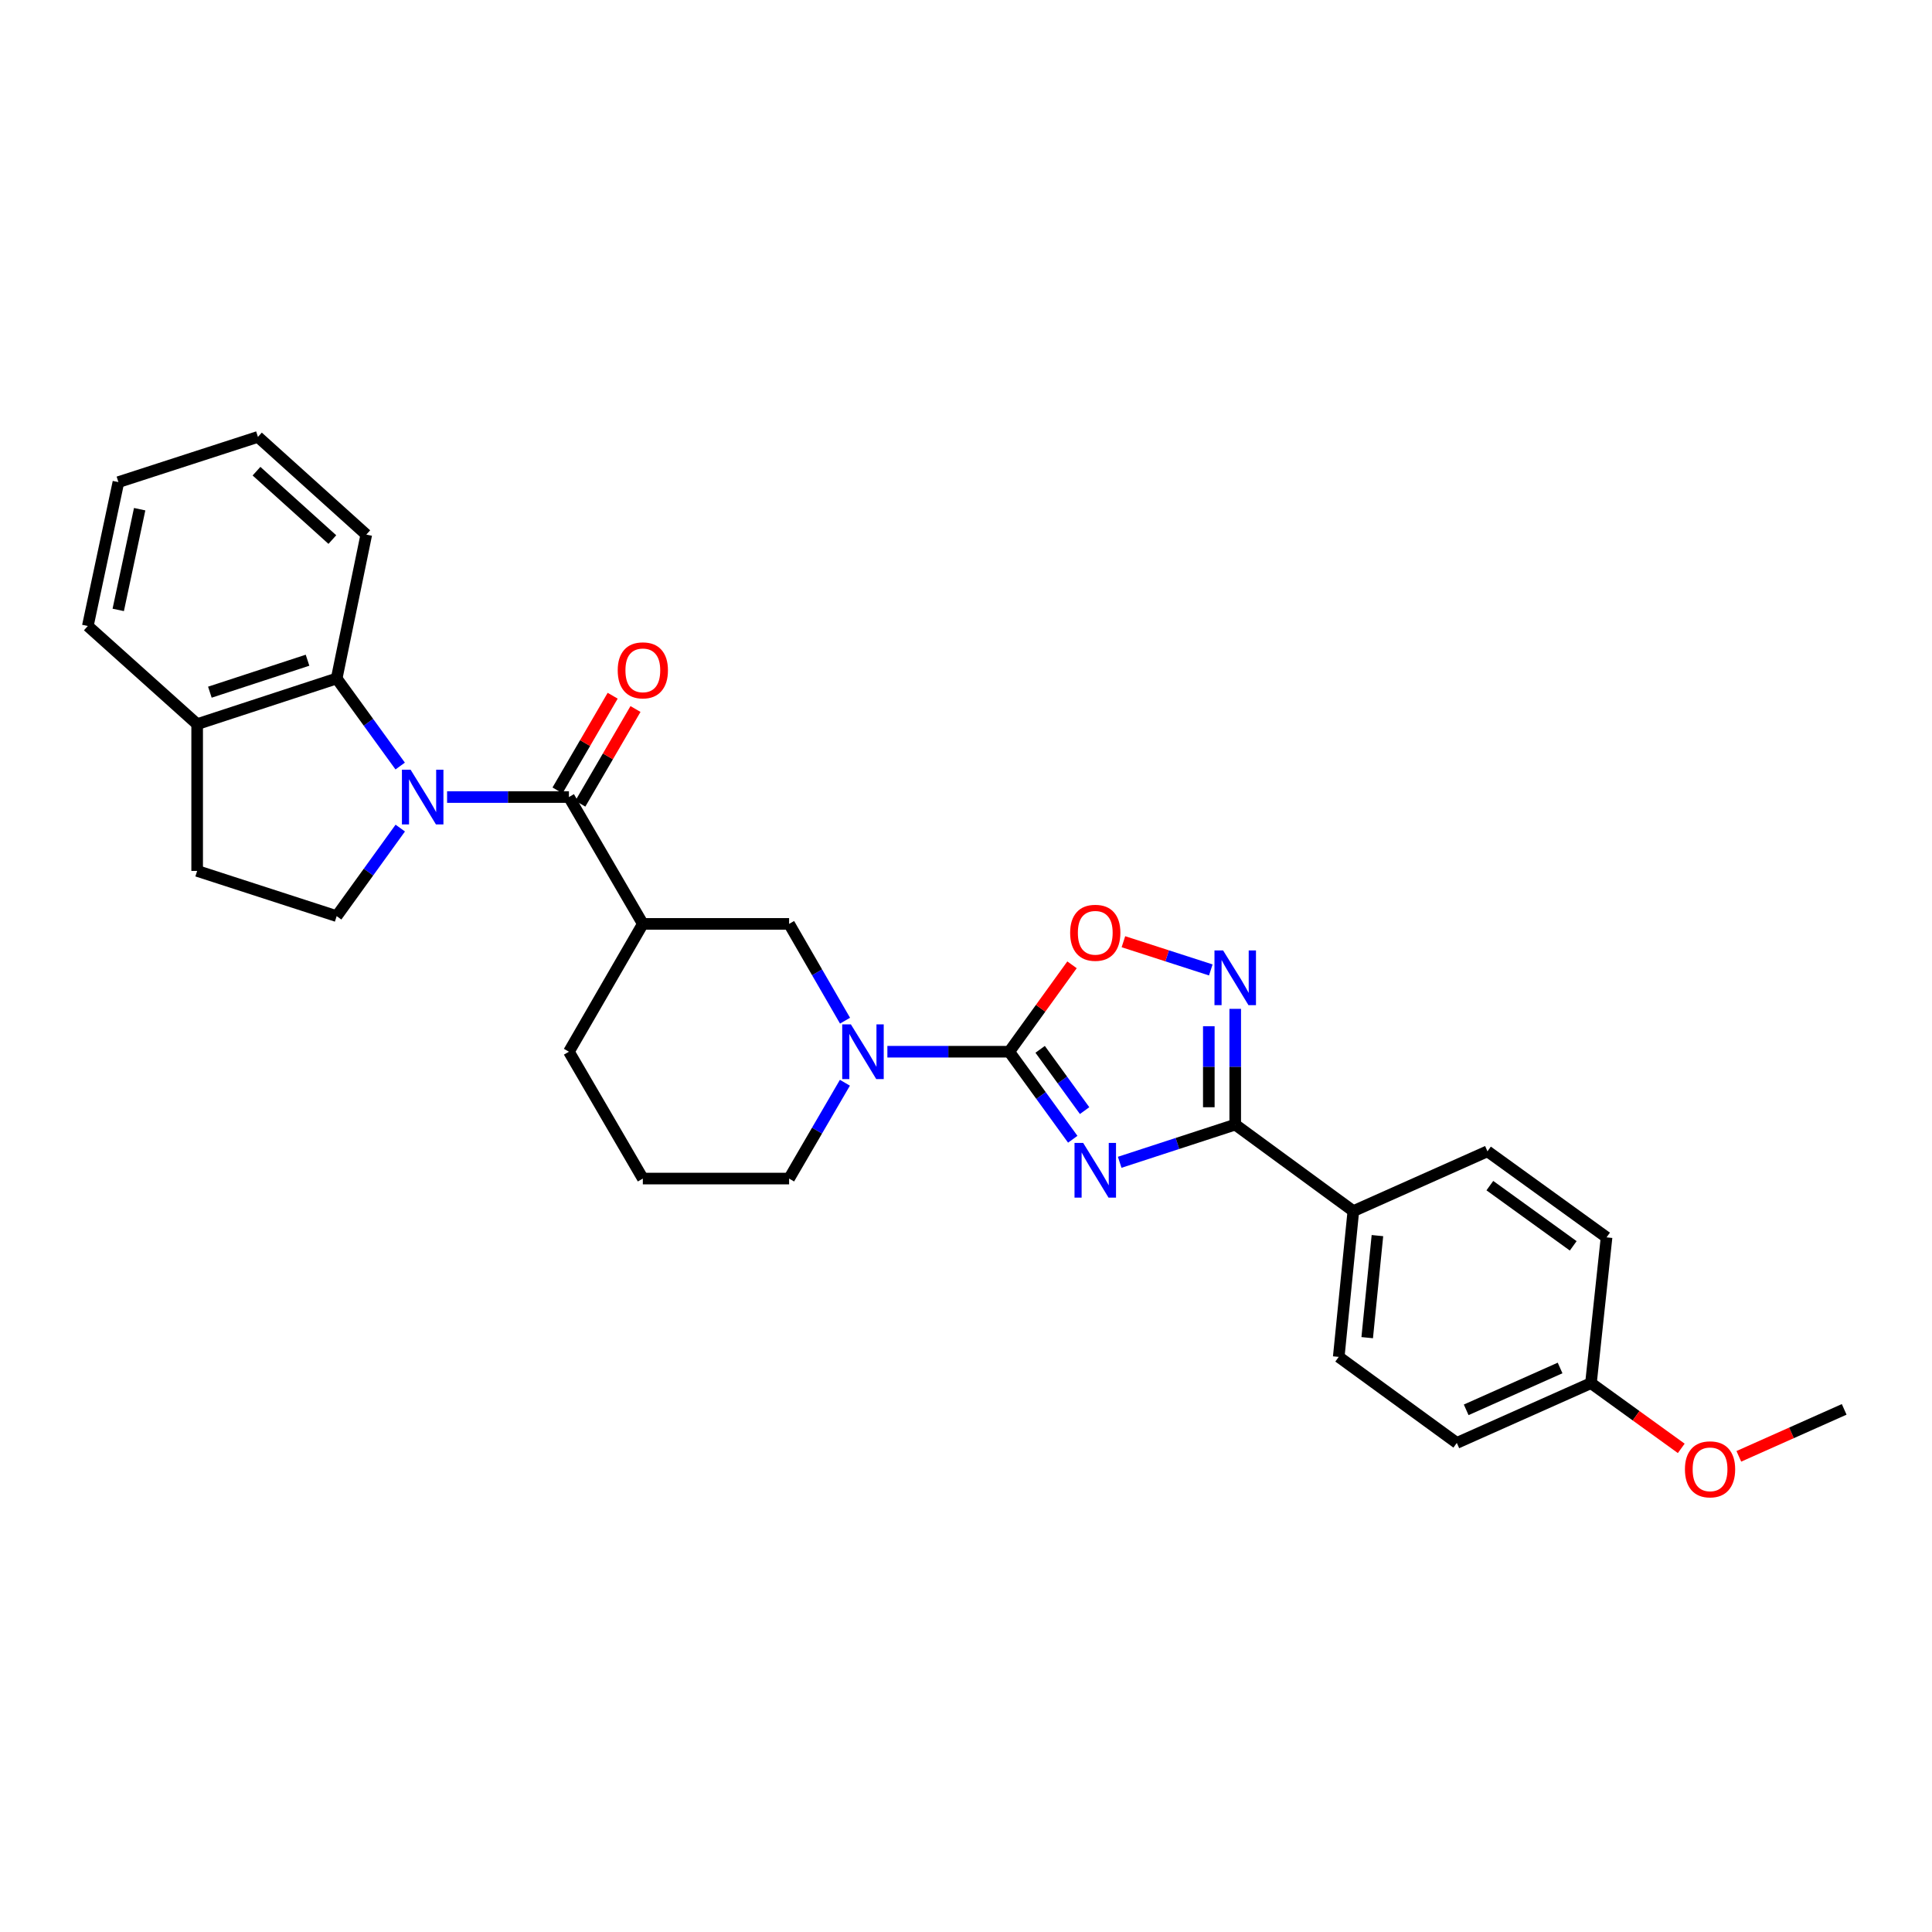 <?xml version='1.0' encoding='iso-8859-1'?>
<svg version='1.1' baseProfile='full'
              xmlns='http://www.w3.org/2000/svg'
                      xmlns:rdkit='http://www.rdkit.org/xml'
                      xmlns:xlink='http://www.w3.org/1999/xlink'
                  xml:space='preserve'
width='1000px' height='1000px' viewBox='0 0 1000 1000'>
<!-- END OF HEADER -->
<rect style='opacity:1.0;fill:#FFFFFF;stroke:none' width='1000' height='1000' x='0' y='0'> </rect>
<path class='bond-0' d='M 555.257,589.676 L 538.82,567.022' style='fill:none;fill-rule:evenodd;stroke:#0000FF;stroke-width:6px;stroke-linecap:butt;stroke-linejoin:miter;stroke-opacity:1' />
<path class='bond-0' d='M 538.82,567.022 L 522.383,544.369' style='fill:none;fill-rule:evenodd;stroke:#000000;stroke-width:6px;stroke-linecap:butt;stroke-linejoin:miter;stroke-opacity:1' />
<path class='bond-0' d='M 561.391,574.851 L 549.886,558.993' style='fill:none;fill-rule:evenodd;stroke:#0000FF;stroke-width:6px;stroke-linecap:butt;stroke-linejoin:miter;stroke-opacity:1' />
<path class='bond-0' d='M 549.886,558.993 L 538.38,543.136' style='fill:none;fill-rule:evenodd;stroke:#000000;stroke-width:6px;stroke-linecap:butt;stroke-linejoin:miter;stroke-opacity:1' />
<path class='bond-3' d='M 579.552,601.605 L 609.451,591.85' style='fill:none;fill-rule:evenodd;stroke:#0000FF;stroke-width:6px;stroke-linecap:butt;stroke-linejoin:miter;stroke-opacity:1' />
<path class='bond-3' d='M 609.451,591.85 L 639.35,582.095' style='fill:none;fill-rule:evenodd;stroke:#000000;stroke-width:6px;stroke-linecap:butt;stroke-linejoin:miter;stroke-opacity:1' />
<path class='bond-5' d='M 522.383,544.369 L 490.845,544.369' style='fill:none;fill-rule:evenodd;stroke:#000000;stroke-width:6px;stroke-linecap:butt;stroke-linejoin:miter;stroke-opacity:1' />
<path class='bond-5' d='M 490.845,544.369 L 459.306,544.369' style='fill:none;fill-rule:evenodd;stroke:#0000FF;stroke-width:6px;stroke-linecap:butt;stroke-linejoin:miter;stroke-opacity:1' />
<path class='bond-7' d='M 522.383,544.369 L 538.628,521.878' style='fill:none;fill-rule:evenodd;stroke:#000000;stroke-width:6px;stroke-linecap:butt;stroke-linejoin:miter;stroke-opacity:1' />
<path class='bond-7' d='M 538.628,521.878 L 554.873,499.387' style='fill:none;fill-rule:evenodd;stroke:#FF0000;stroke-width:6px;stroke-linecap:butt;stroke-linejoin:miter;stroke-opacity:1' />
<path class='bond-1' d='M 231.411,412.553 L 262.942,412.553' style='fill:none;fill-rule:evenodd;stroke:#0000FF;stroke-width:6px;stroke-linecap:butt;stroke-linejoin:miter;stroke-opacity:1' />
<path class='bond-1' d='M 262.942,412.553 L 294.472,412.553' style='fill:none;fill-rule:evenodd;stroke:#000000;stroke-width:6px;stroke-linecap:butt;stroke-linejoin:miter;stroke-opacity:1' />
<path class='bond-8' d='M 207.133,396.498 L 190.698,373.837' style='fill:none;fill-rule:evenodd;stroke:#0000FF;stroke-width:6px;stroke-linecap:butt;stroke-linejoin:miter;stroke-opacity:1' />
<path class='bond-8' d='M 190.698,373.837 L 174.262,351.176' style='fill:none;fill-rule:evenodd;stroke:#000000;stroke-width:6px;stroke-linecap:butt;stroke-linejoin:miter;stroke-opacity:1' />
<path class='bond-10' d='M 207.178,428.614 L 190.72,451.401' style='fill:none;fill-rule:evenodd;stroke:#0000FF;stroke-width:6px;stroke-linecap:butt;stroke-linejoin:miter;stroke-opacity:1' />
<path class='bond-10' d='M 190.72,451.401 L 174.262,474.189' style='fill:none;fill-rule:evenodd;stroke:#000000;stroke-width:6px;stroke-linecap:butt;stroke-linejoin:miter;stroke-opacity:1' />
<path class='bond-2' d='M 294.472,412.553 L 332.73,478.207' style='fill:none;fill-rule:evenodd;stroke:#000000;stroke-width:6px;stroke-linecap:butt;stroke-linejoin:miter;stroke-opacity:1' />
<path class='bond-12' d='M 300.379,415.994 L 314.655,391.49' style='fill:none;fill-rule:evenodd;stroke:#000000;stroke-width:6px;stroke-linecap:butt;stroke-linejoin:miter;stroke-opacity:1' />
<path class='bond-12' d='M 314.655,391.49 L 328.93,366.986' style='fill:none;fill-rule:evenodd;stroke:#FF0000;stroke-width:6px;stroke-linecap:butt;stroke-linejoin:miter;stroke-opacity:1' />
<path class='bond-12' d='M 288.566,409.112 L 302.842,384.608' style='fill:none;fill-rule:evenodd;stroke:#000000;stroke-width:6px;stroke-linecap:butt;stroke-linejoin:miter;stroke-opacity:1' />
<path class='bond-12' d='M 302.842,384.608 L 317.117,360.104' style='fill:none;fill-rule:evenodd;stroke:#FF0000;stroke-width:6px;stroke-linecap:butt;stroke-linejoin:miter;stroke-opacity:1' />
<path class='bond-4' d='M 639.35,582.095 L 639.35,552.137' style='fill:none;fill-rule:evenodd;stroke:#000000;stroke-width:6px;stroke-linecap:butt;stroke-linejoin:miter;stroke-opacity:1' />
<path class='bond-4' d='M 639.35,552.137 L 639.35,522.179' style='fill:none;fill-rule:evenodd;stroke:#0000FF;stroke-width:6px;stroke-linecap:butt;stroke-linejoin:miter;stroke-opacity:1' />
<path class='bond-4' d='M 625.679,573.107 L 625.679,552.137' style='fill:none;fill-rule:evenodd;stroke:#000000;stroke-width:6px;stroke-linecap:butt;stroke-linejoin:miter;stroke-opacity:1' />
<path class='bond-4' d='M 625.679,552.137 L 625.679,531.166' style='fill:none;fill-rule:evenodd;stroke:#0000FF;stroke-width:6px;stroke-linecap:butt;stroke-linejoin:miter;stroke-opacity:1' />
<path class='bond-11' d='M 639.35,582.095 L 700.484,626.869' style='fill:none;fill-rule:evenodd;stroke:#000000;stroke-width:6px;stroke-linecap:butt;stroke-linejoin:miter;stroke-opacity:1' />
<path class='bond-29' d='M 626.707,502.037 L 604.092,494.734' style='fill:none;fill-rule:evenodd;stroke:#0000FF;stroke-width:6px;stroke-linecap:butt;stroke-linejoin:miter;stroke-opacity:1' />
<path class='bond-29' d='M 604.092,494.734 L 581.478,487.431' style='fill:none;fill-rule:evenodd;stroke:#FF0000;stroke-width:6px;stroke-linecap:butt;stroke-linejoin:miter;stroke-opacity:1' />
<path class='bond-9' d='M 437.387,528.299 L 422.913,503.253' style='fill:none;fill-rule:evenodd;stroke:#0000FF;stroke-width:6px;stroke-linecap:butt;stroke-linejoin:miter;stroke-opacity:1' />
<path class='bond-9' d='M 422.913,503.253 L 408.439,478.207' style='fill:none;fill-rule:evenodd;stroke:#000000;stroke-width:6px;stroke-linecap:butt;stroke-linejoin:miter;stroke-opacity:1' />
<path class='bond-17' d='M 437.321,560.428 L 422.88,585.225' style='fill:none;fill-rule:evenodd;stroke:#0000FF;stroke-width:6px;stroke-linecap:butt;stroke-linejoin:miter;stroke-opacity:1' />
<path class='bond-17' d='M 422.88,585.225 L 408.439,610.022' style='fill:none;fill-rule:evenodd;stroke:#000000;stroke-width:6px;stroke-linecap:butt;stroke-linejoin:miter;stroke-opacity:1' />
<path class='bond-6' d='M 332.73,478.207 L 408.439,478.207' style='fill:none;fill-rule:evenodd;stroke:#000000;stroke-width:6px;stroke-linecap:butt;stroke-linejoin:miter;stroke-opacity:1' />
<path class='bond-31' d='M 332.73,478.207 L 294.472,544.369' style='fill:none;fill-rule:evenodd;stroke:#000000;stroke-width:6px;stroke-linecap:butt;stroke-linejoin:miter;stroke-opacity:1' />
<path class='bond-13' d='M 174.262,351.176 L 102.047,374.813' style='fill:none;fill-rule:evenodd;stroke:#000000;stroke-width:6px;stroke-linecap:butt;stroke-linejoin:miter;stroke-opacity:1' />
<path class='bond-13' d='M 159.177,341.728 L 108.626,358.274' style='fill:none;fill-rule:evenodd;stroke:#000000;stroke-width:6px;stroke-linecap:butt;stroke-linejoin:miter;stroke-opacity:1' />
<path class='bond-22' d='M 174.262,351.176 L 189.59,276.712' style='fill:none;fill-rule:evenodd;stroke:#000000;stroke-width:6px;stroke-linecap:butt;stroke-linejoin:miter;stroke-opacity:1' />
<path class='bond-14' d='M 174.262,474.189 L 102.047,450.788' style='fill:none;fill-rule:evenodd;stroke:#000000;stroke-width:6px;stroke-linecap:butt;stroke-linejoin:miter;stroke-opacity:1' />
<path class='bond-15' d='M 700.484,626.869 L 692.927,702.327' style='fill:none;fill-rule:evenodd;stroke:#000000;stroke-width:6px;stroke-linecap:butt;stroke-linejoin:miter;stroke-opacity:1' />
<path class='bond-15' d='M 712.954,639.55 L 707.664,692.371' style='fill:none;fill-rule:evenodd;stroke:#000000;stroke-width:6px;stroke-linecap:butt;stroke-linejoin:miter;stroke-opacity:1' />
<path class='bond-16' d='M 700.484,626.869 L 769.905,595.918' style='fill:none;fill-rule:evenodd;stroke:#000000;stroke-width:6px;stroke-linecap:butt;stroke-linejoin:miter;stroke-opacity:1' />
<path class='bond-25' d='M 102.047,374.813 L 45.455,324.016' style='fill:none;fill-rule:evenodd;stroke:#000000;stroke-width:6px;stroke-linecap:butt;stroke-linejoin:miter;stroke-opacity:1' />
<path class='bond-32' d='M 102.047,374.813 L 102.047,450.788' style='fill:none;fill-rule:evenodd;stroke:#000000;stroke-width:6px;stroke-linecap:butt;stroke-linejoin:miter;stroke-opacity:1' />
<path class='bond-21' d='M 692.927,702.327 L 754.046,746.858' style='fill:none;fill-rule:evenodd;stroke:#000000;stroke-width:6px;stroke-linecap:butt;stroke-linejoin:miter;stroke-opacity:1' />
<path class='bond-20' d='M 769.905,595.918 L 831.548,640.449' style='fill:none;fill-rule:evenodd;stroke:#000000;stroke-width:6px;stroke-linecap:butt;stroke-linejoin:miter;stroke-opacity:1' />
<path class='bond-20' d='M 771.146,613.68 L 814.296,644.852' style='fill:none;fill-rule:evenodd;stroke:#000000;stroke-width:6px;stroke-linecap:butt;stroke-linejoin:miter;stroke-opacity:1' />
<path class='bond-24' d='M 408.439,610.022 L 332.73,610.022' style='fill:none;fill-rule:evenodd;stroke:#000000;stroke-width:6px;stroke-linecap:butt;stroke-linejoin:miter;stroke-opacity:1' />
<path class='bond-18' d='M 823.482,715.908 L 831.548,640.449' style='fill:none;fill-rule:evenodd;stroke:#000000;stroke-width:6px;stroke-linecap:butt;stroke-linejoin:miter;stroke-opacity:1' />
<path class='bond-23' d='M 823.482,715.908 L 846.849,732.79' style='fill:none;fill-rule:evenodd;stroke:#000000;stroke-width:6px;stroke-linecap:butt;stroke-linejoin:miter;stroke-opacity:1' />
<path class='bond-23' d='M 846.849,732.79 L 870.216,749.673' style='fill:none;fill-rule:evenodd;stroke:#FF0000;stroke-width:6px;stroke-linecap:butt;stroke-linejoin:miter;stroke-opacity:1' />
<path class='bond-30' d='M 823.482,715.908 L 754.046,746.858' style='fill:none;fill-rule:evenodd;stroke:#000000;stroke-width:6px;stroke-linecap:butt;stroke-linejoin:miter;stroke-opacity:1' />
<path class='bond-30' d='M 807.5,708.063 L 758.895,729.729' style='fill:none;fill-rule:evenodd;stroke:#000000;stroke-width:6px;stroke-linecap:butt;stroke-linejoin:miter;stroke-opacity:1' />
<path class='bond-19' d='M 294.472,544.369 L 332.73,610.022' style='fill:none;fill-rule:evenodd;stroke:#000000;stroke-width:6px;stroke-linecap:butt;stroke-linejoin:miter;stroke-opacity:1' />
<path class='bond-27' d='M 189.59,276.712 L 133.506,226.143' style='fill:none;fill-rule:evenodd;stroke:#000000;stroke-width:6px;stroke-linecap:butt;stroke-linejoin:miter;stroke-opacity:1' />
<path class='bond-27' d='M 172.022,279.28 L 132.764,243.882' style='fill:none;fill-rule:evenodd;stroke:#000000;stroke-width:6px;stroke-linecap:butt;stroke-linejoin:miter;stroke-opacity:1' />
<path class='bond-26' d='M 900.018,753.796 L 927.282,741.642' style='fill:none;fill-rule:evenodd;stroke:#FF0000;stroke-width:6px;stroke-linecap:butt;stroke-linejoin:miter;stroke-opacity:1' />
<path class='bond-26' d='M 927.282,741.642 L 954.545,729.488' style='fill:none;fill-rule:evenodd;stroke:#000000;stroke-width:6px;stroke-linecap:butt;stroke-linejoin:miter;stroke-opacity:1' />
<path class='bond-33' d='M 45.455,324.016 L 61.291,249.544' style='fill:none;fill-rule:evenodd;stroke:#000000;stroke-width:6px;stroke-linecap:butt;stroke-linejoin:miter;stroke-opacity:1' />
<path class='bond-33' d='M 61.202,315.688 L 72.288,263.558' style='fill:none;fill-rule:evenodd;stroke:#000000;stroke-width:6px;stroke-linecap:butt;stroke-linejoin:miter;stroke-opacity:1' />
<path class='bond-28' d='M 133.506,226.143 L 61.291,249.544' style='fill:none;fill-rule:evenodd;stroke:#000000;stroke-width:6px;stroke-linecap:butt;stroke-linejoin:miter;stroke-opacity:1' />
<path  class='atom-0' d='M 560.647 591.571
L 569.927 606.571
Q 570.847 608.051, 572.327 610.731
Q 573.807 613.411, 573.887 613.571
L 573.887 591.571
L 577.647 591.571
L 577.647 619.891
L 573.767 619.891
L 563.807 603.491
Q 562.647 601.571, 561.407 599.371
Q 560.207 597.171, 559.847 596.491
L 559.847 619.891
L 556.167 619.891
L 556.167 591.571
L 560.647 591.571
' fill='#0000FF'/>
<path  class='atom-2' d='M 212.518 398.393
L 221.798 413.393
Q 222.718 414.873, 224.198 417.553
Q 225.678 420.233, 225.758 420.393
L 225.758 398.393
L 229.518 398.393
L 229.518 426.713
L 225.638 426.713
L 215.678 410.313
Q 214.518 408.393, 213.278 406.193
Q 212.078 403.993, 211.718 403.313
L 211.718 426.713
L 208.038 426.713
L 208.038 398.393
L 212.518 398.393
' fill='#0000FF'/>
<path  class='atom-5' d='M 633.09 491.959
L 642.37 506.959
Q 643.29 508.439, 644.77 511.119
Q 646.25 513.799, 646.33 513.959
L 646.33 491.959
L 650.09 491.959
L 650.09 520.279
L 646.21 520.279
L 636.25 503.879
Q 635.09 501.959, 633.85 499.759
Q 632.65 497.559, 632.29 496.879
L 632.29 520.279
L 628.61 520.279
L 628.61 491.959
L 633.09 491.959
' fill='#0000FF'/>
<path  class='atom-6' d='M 440.414 530.209
L 449.694 545.209
Q 450.614 546.689, 452.094 549.369
Q 453.574 552.049, 453.654 552.209
L 453.654 530.209
L 457.414 530.209
L 457.414 558.529
L 453.534 558.529
L 443.574 542.129
Q 442.414 540.209, 441.174 538.009
Q 439.974 535.809, 439.614 535.129
L 439.614 558.529
L 435.934 558.529
L 435.934 530.209
L 440.414 530.209
' fill='#0000FF'/>
<path  class='atom-8' d='M 553.907 482.806
Q 553.907 476.006, 557.267 472.206
Q 560.627 468.406, 566.907 468.406
Q 573.187 468.406, 576.547 472.206
Q 579.907 476.006, 579.907 482.806
Q 579.907 489.686, 576.507 493.606
Q 573.107 497.486, 566.907 497.486
Q 560.667 497.486, 557.267 493.606
Q 553.907 489.726, 553.907 482.806
M 566.907 494.286
Q 571.227 494.286, 573.547 491.406
Q 575.907 488.486, 575.907 482.806
Q 575.907 477.246, 573.547 474.446
Q 571.227 471.606, 566.907 471.606
Q 562.587 471.606, 560.227 474.406
Q 557.907 477.206, 557.907 482.806
Q 557.907 488.526, 560.227 491.406
Q 562.587 494.286, 566.907 494.286
' fill='#FF0000'/>
<path  class='atom-13' d='M 319.73 346.965
Q 319.73 340.165, 323.09 336.365
Q 326.45 332.565, 332.73 332.565
Q 339.01 332.565, 342.37 336.365
Q 345.73 340.165, 345.73 346.965
Q 345.73 353.845, 342.33 357.765
Q 338.93 361.645, 332.73 361.645
Q 326.49 361.645, 323.09 357.765
Q 319.73 353.885, 319.73 346.965
M 332.73 358.445
Q 337.05 358.445, 339.37 355.565
Q 341.73 352.645, 341.73 346.965
Q 341.73 341.405, 339.37 338.605
Q 337.05 335.765, 332.73 335.765
Q 328.41 335.765, 326.05 338.565
Q 323.73 341.365, 323.73 346.965
Q 323.73 352.685, 326.05 355.565
Q 328.41 358.445, 332.73 358.445
' fill='#FF0000'/>
<path  class='atom-24' d='M 872.117 760.519
Q 872.117 753.719, 875.477 749.919
Q 878.837 746.119, 885.117 746.119
Q 891.397 746.119, 894.757 749.919
Q 898.117 753.719, 898.117 760.519
Q 898.117 767.399, 894.717 771.319
Q 891.317 775.199, 885.117 775.199
Q 878.877 775.199, 875.477 771.319
Q 872.117 767.439, 872.117 760.519
M 885.117 771.999
Q 889.437 771.999, 891.757 769.119
Q 894.117 766.199, 894.117 760.519
Q 894.117 754.959, 891.757 752.159
Q 889.437 749.319, 885.117 749.319
Q 880.797 749.319, 878.437 752.119
Q 876.117 754.919, 876.117 760.519
Q 876.117 766.239, 878.437 769.119
Q 880.797 771.999, 885.117 771.999
' fill='#FF0000'/>
</svg>
